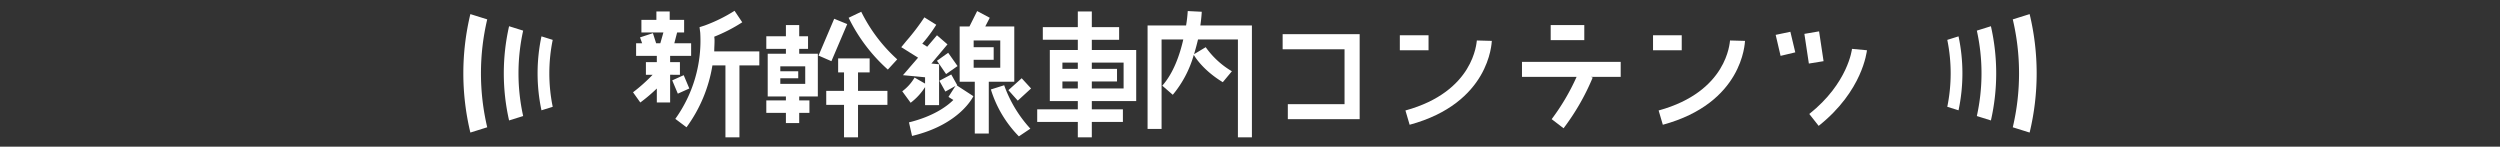 <svg xmlns="http://www.w3.org/2000/svg" xmlns:xlink="http://www.w3.org/1999/xlink" width="750" height="44" viewBox="0 0 750 44">
  <rect x="0" y="0" width="750" height="44" fill="#333333" stroke="none"/>
  <defs>
    <clipPath id="clip-path">
      <rect id="長方形_1297" data-name="長方形 1297" width="750" height="44" transform="translate(308 1420)" fill="none" stroke="#707070" stroke-width="1"/>
    </clipPath>
  </defs>
  <g id="heading01-pc" transform="translate(-308 -1420)" clip-path="url(#clip-path)">
    <g id="グループ_1409" data-name="グループ 1409">
      <g id="グループ_1374" data-name="グループ 1374" transform="translate(149.565 1181.976)">
        <path id="パス_1028" data-name="パス 1028" d="M302.722,260.023a70.38,70.38,0,0,1,1.88-16.186l-5.056-1.582a75.852,75.852,0,0,0,0,35.535l5.056-1.582A70.382,70.382,0,0,1,302.722,260.023Z" transform="translate(0 0)" fill="#fff"/>
        <path id="パス_1029" data-name="パス 1029" d="M327.216,278.963l4.222-1.321a59.281,59.281,0,0,1,0-25.625l-4.222-1.321a63.791,63.791,0,0,0,0,28.267Z" transform="translate(-16.055 -4.806)" fill="#fff"/>
        <path id="パス_1030" data-name="パス 1030" d="M352.693,268.848a49.954,49.954,0,0,1,1.014-10.038l-3.374-1.056a53.379,53.379,0,0,0,0,22.188l3.374-1.055A49.96,49.96,0,0,1,352.693,268.848Z" transform="translate(-29.457 -8.825)" fill="#fff"/>
      </g>
      <g id="グループ_1408" data-name="グループ 1408" transform="translate(892.185 1424.232)">
        <path id="パス_1028-2" data-name="パス 1028" d="M299.315,260.024a70.38,70.38,0,0,0-1.88-16.186l5.056-1.582a75.853,75.853,0,0,1,0,35.536l-5.056-1.582A70.382,70.382,0,0,0,299.315,260.024Z" transform="translate(-277.787 -242.256)" fill="#fff"/>
        <path id="パス_1029-2" data-name="パス 1029" d="M329.853,278.963l-4.222-1.321a59.281,59.281,0,0,0,0-25.625l4.222-1.321a63.792,63.792,0,0,1,0,28.267Z" transform="translate(-316.764 -247.062)" fill="#fff"/>
        <path id="パス_1030-2" data-name="パス 1030" d="M350.181,268.848a49.957,49.957,0,0,0-1.014-10.038l3.374-1.056a53.379,53.379,0,0,1,0,22.188l-3.374-1.055A49.963,49.963,0,0,0,350.181,268.848Z" transform="translate(-349.167 -251.081)" fill="#fff"/>
      </g>
      <g id="グループ_1455" data-name="グループ 1455" transform="translate(306.862 1339.049)">
        <g id="グループ_1454" data-name="グループ 1454">
          <path id="パス_1103" data-name="パス 1103" d="M202.177,103.381V111.7h-3.991v-4.2a48.67,48.67,0,0,1-4.957,4.2l-2.184-3.066a50.183,50.183,0,0,0,5.881-5.251H194.91V99.6h3.276V97.71h-6.217V93.928h1.807l-.631-1.763L197.01,90.9l.966,3.024h1.261l.924-3.234h-6.6v-3.78h4.495V84.393h3.991v2.521h4.327v3.78h-2.1l-.84,3.234h5.041V97.71h-6.3V99.6h2.941v3.782Zm2.31,5.67-1.68-3.991,3.445-1.553,1.68,3.99Zm24.449-8.485H222.97v21.592h-4.2V100.566h-3.907a43.048,43.048,0,0,1-7.771,18.567l-3.361-2.52a40.242,40.242,0,0,0,7.478-25.835L211,89.1l1.553-.5a46.309,46.309,0,0,0,8.949-4.41l2.31,3.445a48.325,48.325,0,0,1-8.4,4.327,7.918,7.918,0,0,1,.084,1.469c0,.84-.084,1.765-.084,2.941h13.526Z" fill="#fff"/>
          <path id="パス_1104" data-name="パス 1104" d="M240.9,97.079h5.587v12.812H240.9v1.177h3.067v3.738H240.9v3.067h-3.99v-3.067H231.03v-3.738h5.881v-1.177H231.45V97.079h5.461v-1.47H231.03V91.828h5.881V88.467h3.99v3.361h2.647v3.781H240.9Zm1.807,3.781H235.23v1.47h5.377v2.1H235.23v1.681h7.478Zm7.855-1.555L246.7,97.626,251.4,86.578l3.907,1.6Zm7.982,8.907h8.821v4.2h-8.821v9.746h-4.2v-9.746h-5.334v-4.2h5.334v-5.545H252.58v-4.2h9.451v4.2h-3.486Zm11.761-9.453-2.814,3.067A50.527,50.527,0,0,1,255.73,86.283l3.78-1.806A47.567,47.567,0,0,0,270.306,98.759Z" fill="#fff"/>
          <path id="パス_1105" data-name="パス 1105" d="M278.659,106.027v-1.891c-1.261-.126-6.638-.629-6.638-.629l4.537-5.251-5.041-3.151,1.554-1.89a67.175,67.175,0,0,0,5.377-7.058l3.571,2.226a44.94,44.94,0,0,1-4.2,5.671c.5.294,1.051.631,1.471.925l2.94-3.445,3.151,2.73-4.831,5.756c.084,0,2.31.21,2.31.21V112.5h-4.2v-5.419a18.076,18.076,0,0,1-4.327,4.7l-2.521-3.444a13.655,13.655,0,0,0,3.7-4.118Zm9.451.5,5.041,3.276s-3.906,8.486-18.4,11.931l-.924-4.075c7.351-1.807,11.426-4.831,13.316-6.721-.715-.421-1.47-.925-1.47-.925l2.1-3.276-3.024,1.681-1.807-3.236,3.57-1.889,1.807,3.234Zm-5.881-7.352,3.361-2.394,2.814,3.991-3.444,2.395Zm15.543,6.3v15.542h-4.2V105.481h-4.537V88.887h2.941l2.31-4.62,3.781,2.016-1.345,2.6h8.7v16.594Zm-4.537-4.2h7.982V93.089h-7.982v2.016h6.007v3.78h-6.007Zm9.157,5.251a38.191,38.191,0,0,0,7.856,13.022l-3.445,2.311a34.531,34.531,0,0,1-8.4-14.073Zm1.261,1.47,3.99-3.571,2.815,3.067-3.99,3.655Z" fill="#fff"/>
          <path id="パス_1106" data-name="パス 1106" d="M328.682,111.278v2.479h9.327v3.78h-9.327v4.621h-4.2v-4.621H312.3v-3.78h12.182v-2.479h-8.4V95.945h8.4V92.879h-10.5V89.1h10.5v-4.7h4.2v4.7h8.193v3.782h-8.193v3.066H342v15.333Zm-8.821-11.553v1.891h4.621V99.725Zm4.621,7.772v-2.1h-4.621v2.1Zm4.2-7.772v1.891h7.562V105.4h-7.562v2.1h9.536V99.725Z" fill="#fff"/>
          <path id="パス_1107" data-name="パス 1107" d="M376.712,88.593v33.565h-4.2V92.795H360.539c-.336,1.469-.756,2.94-1.176,4.41l3.486-2.1a25.316,25.316,0,0,0,7.856,7.225l-2.731,3.277c-5.881-3.571-8.275-7.477-8.7-8.191a32.568,32.568,0,0,1-6.3,11.971l-3.151-2.73c3.361-3.78,5.251-9.241,6.3-13.862h-6.512v26.842h-4.2V88.593h11.551a40.664,40.664,0,0,0,.5-4.326l4.2.21c0,.126-.084,1.806-.42,4.116Z" fill="#fff"/>
          <path id="パス_1108" data-name="パス 1108" d="M409.035,91.2v25.5h-21.55V112.2H404.5V95.735H385.93V91.2Z" fill="#fff"/>
          <path id="パス_1109" data-name="パス 1109" d="M429.7,96.029h-8.611v-4.5H429.7Zm18.987-2.814c-.084.713-.63,18.651-24.658,25.162l-1.261-4.285c20.668-5.67,21.3-20.374,21.424-21Z" fill="#fff"/>
          <path id="パス_1110" data-name="パス 1110" d="M487.348,104.01H478.4l.546.21a68.964,68.964,0,0,1-8.737,15.207l-3.571-2.73a65.833,65.833,0,0,0,7.478-12.687H457.733v-4.5h29.615ZM476.426,93H466.344V88.467h10.082Z" fill="#fff"/>
          <path id="パス_1111" data-name="パス 1111" d="M505.657,96.029h-8.611v-4.5h8.611Zm18.987-2.814c-.084.713-.63,18.651-24.658,25.162l-1.261-4.285c20.668-5.67,21.3-20.374,21.424-21Z" fill="#fff"/>
          <path id="パス_1112" data-name="パス 1112" d="M538.252,90.484l1.47,6.175-4.411,1.051-1.469-6.3Zm9.956,8.821-4.411.715-1.344-8.906,4.41-.756Zm13.022-3.276c-.084.42-1.261,12.183-14.493,22.684l-2.814-3.571c11.636-9.241,12.812-19.407,12.812-19.533Z" fill="#fff"/>
        </g>
      </g>
    </g>
  </g>
</svg>
